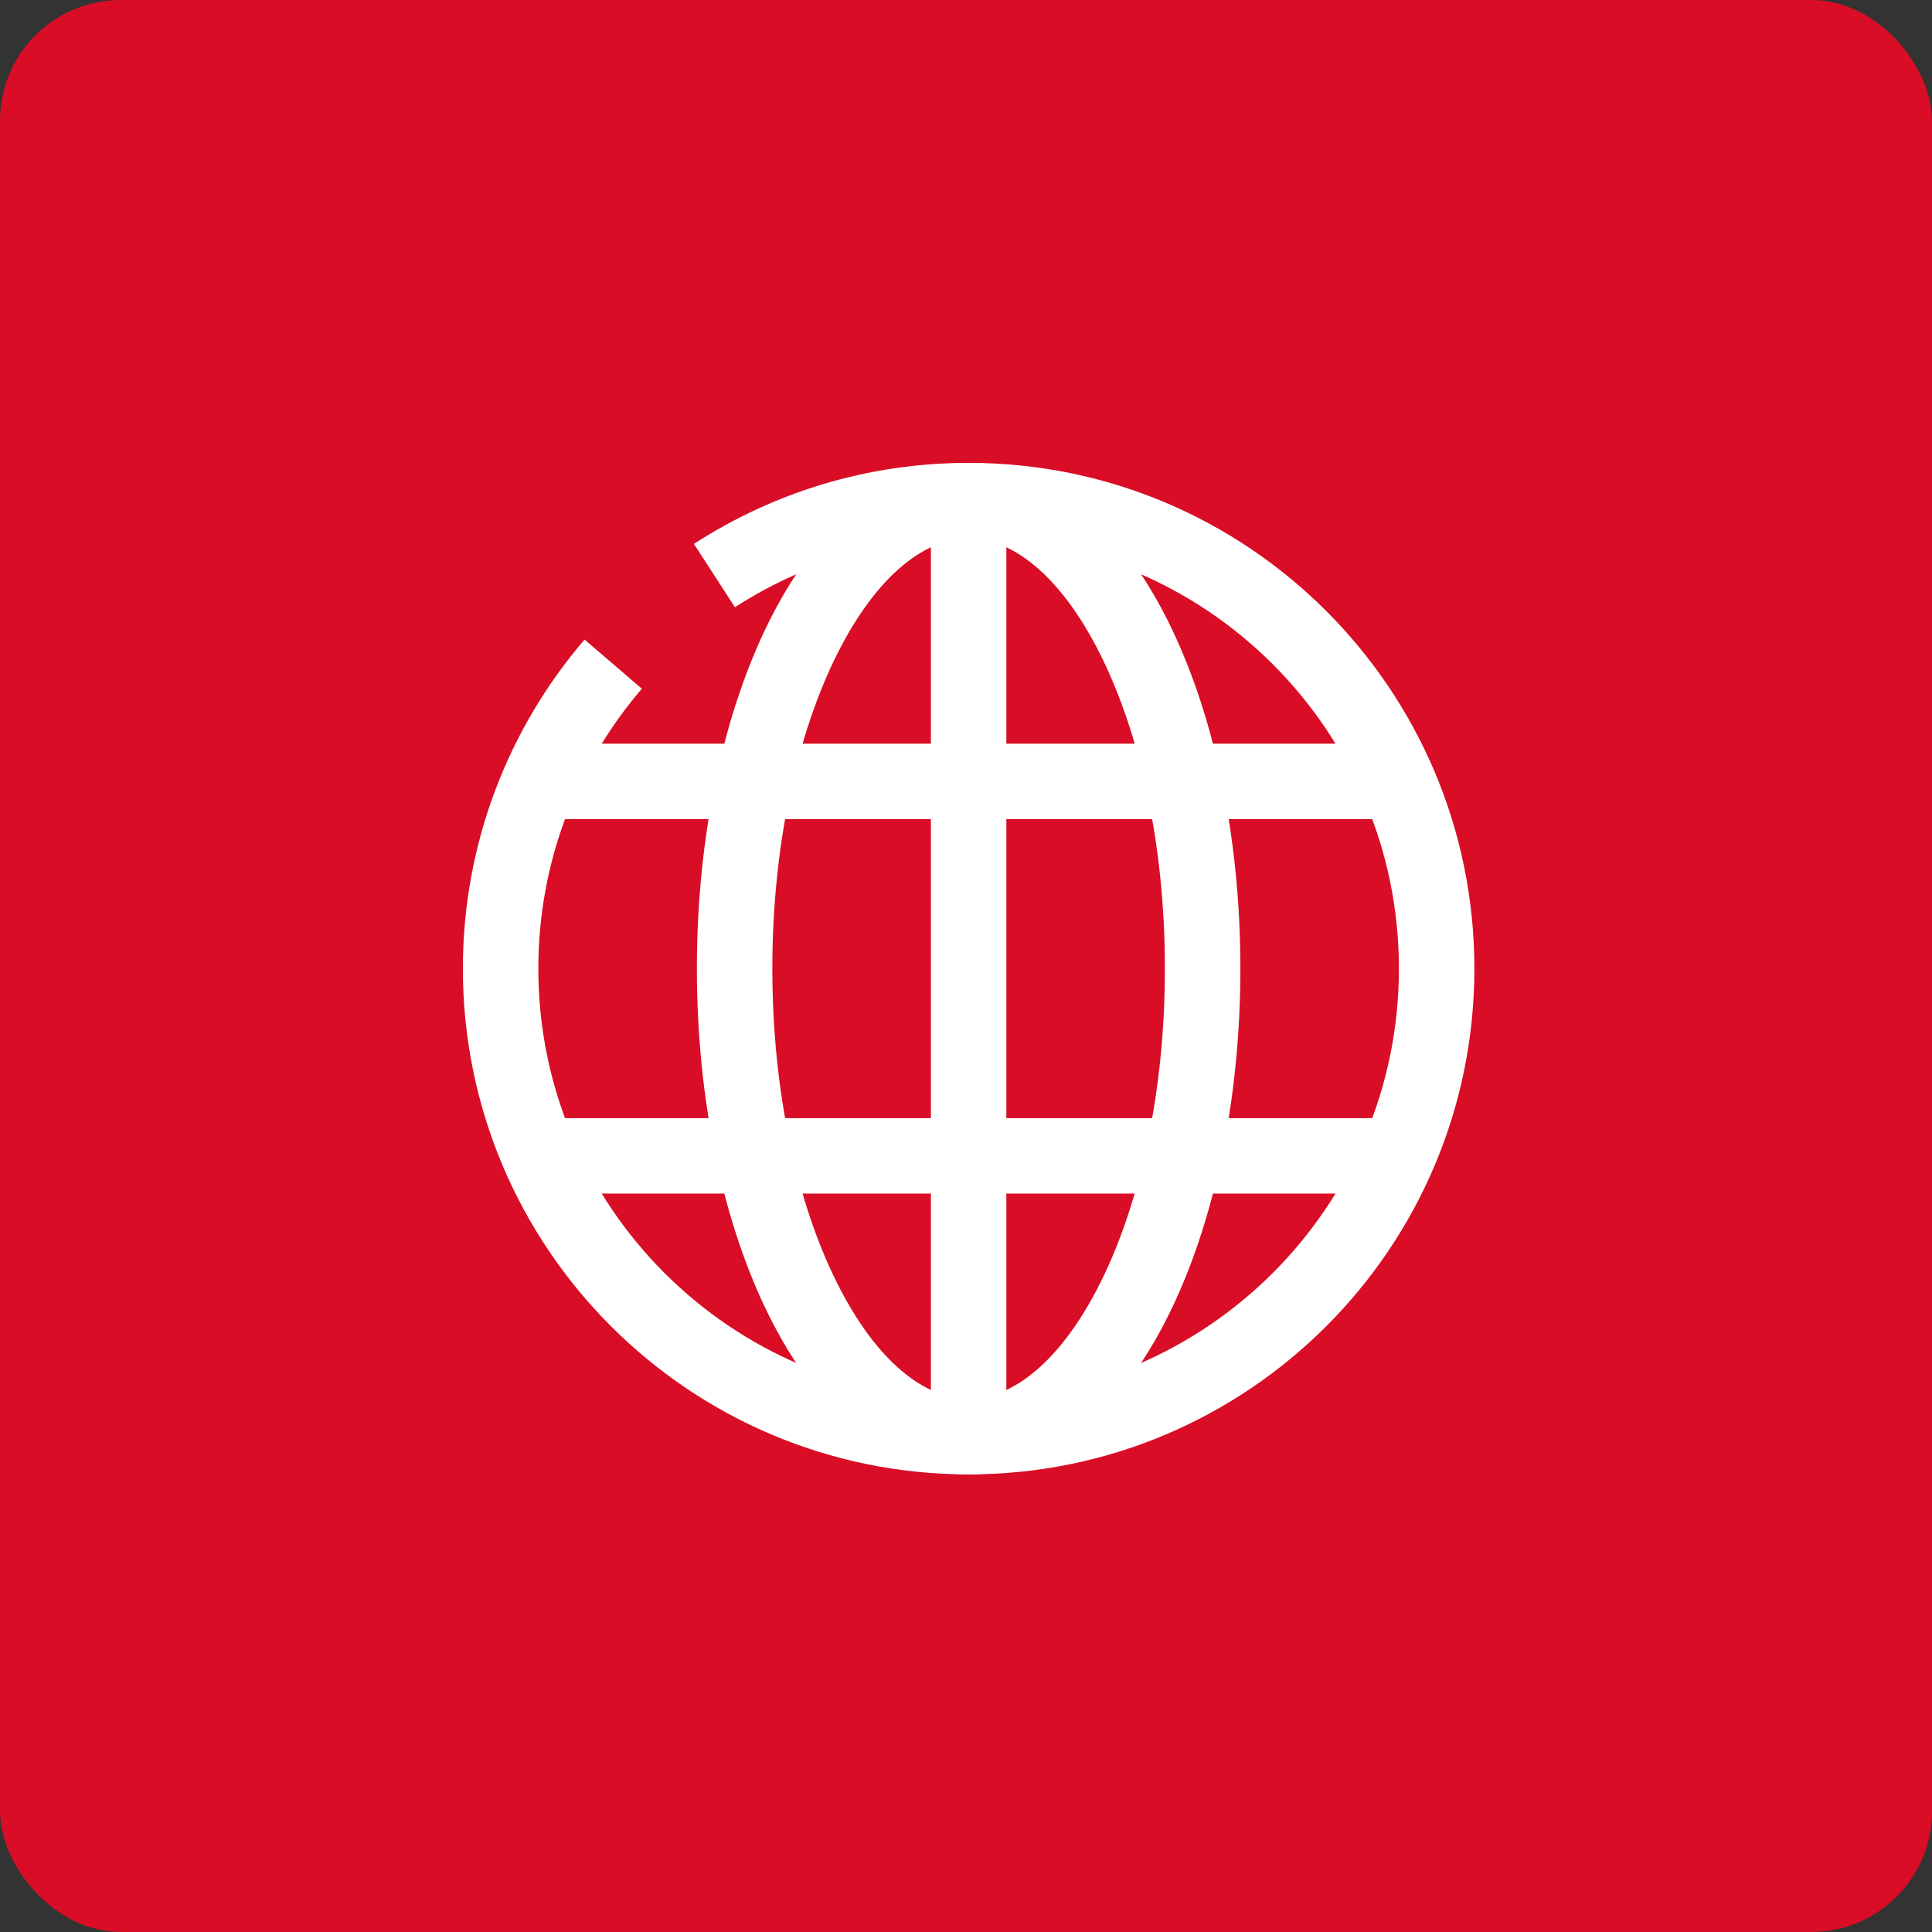 <svg width="64" height="64" viewBox="0 0 64 64" fill="none" xmlns="http://www.w3.org/2000/svg">
<rect x="0" y="0" width="64" height="64" fill="#333333" stroke="none"/>
<g clip-path="url(#clip0_986_19635)">
<rect width="64" height="64" fill="#D90D25"/>
<path fill-rule="evenodd" clip-rule="evenodd" d="M32.087 17.833C29.231 17.833 26.575 18.672 24.346 20.116L22.987 18.018C25.608 16.32 28.734 15.333 32.087 15.333C41.34 15.333 48.841 22.834 48.841 32.087C48.841 41.34 41.34 48.841 32.087 48.841C22.834 48.841 15.333 41.34 15.333 32.087C15.333 27.926 16.852 24.116 19.364 21.186L21.262 22.814C19.124 25.307 17.833 28.545 17.833 32.087C17.833 39.959 24.215 46.341 32.087 46.341C39.959 46.341 46.341 39.959 46.341 32.087C46.341 24.215 39.959 17.833 32.087 17.833Z" fill="white"/>
<path fill-rule="evenodd" clip-rule="evenodd" d="M27.724 21.683C26.425 24.281 25.585 27.958 25.585 32.087C25.585 36.217 26.425 39.893 27.724 42.491C29.06 45.164 30.675 46.341 32.087 46.341C33.499 46.341 35.114 45.164 36.451 42.491C37.75 39.893 38.589 36.217 38.589 32.087C38.589 27.958 37.75 24.281 36.451 21.683C35.114 19.011 33.499 17.833 32.087 17.833C30.675 17.833 29.06 19.011 27.724 21.683ZM25.488 20.565C26.957 17.627 29.218 15.333 32.087 15.333C34.956 15.333 37.217 17.627 38.687 20.565C40.193 23.579 41.089 27.654 41.089 32.087C41.089 36.52 40.193 40.596 38.687 43.609C37.217 46.548 34.956 48.841 32.087 48.841C29.218 48.841 26.957 46.548 25.488 43.609C23.981 40.596 23.085 36.52 23.085 32.087C23.085 27.654 23.981 23.579 25.488 20.565Z" fill="white"/>
<path fill-rule="evenodd" clip-rule="evenodd" d="M30.837 47.591V16.583H33.337V47.591H30.837Z" fill="white"/>
<path fill-rule="evenodd" clip-rule="evenodd" d="M46.041 27.136H18.134V24.636H46.041V27.136ZM46.041 39.539H18.134V37.039H46.041V39.539Z" fill="white"/>
</g>
<defs>
<clipPath id="clip0_986_19635">
<rect width="64" height="64" rx="4" fill="white"/>
</clipPath>
</defs>
</svg>
